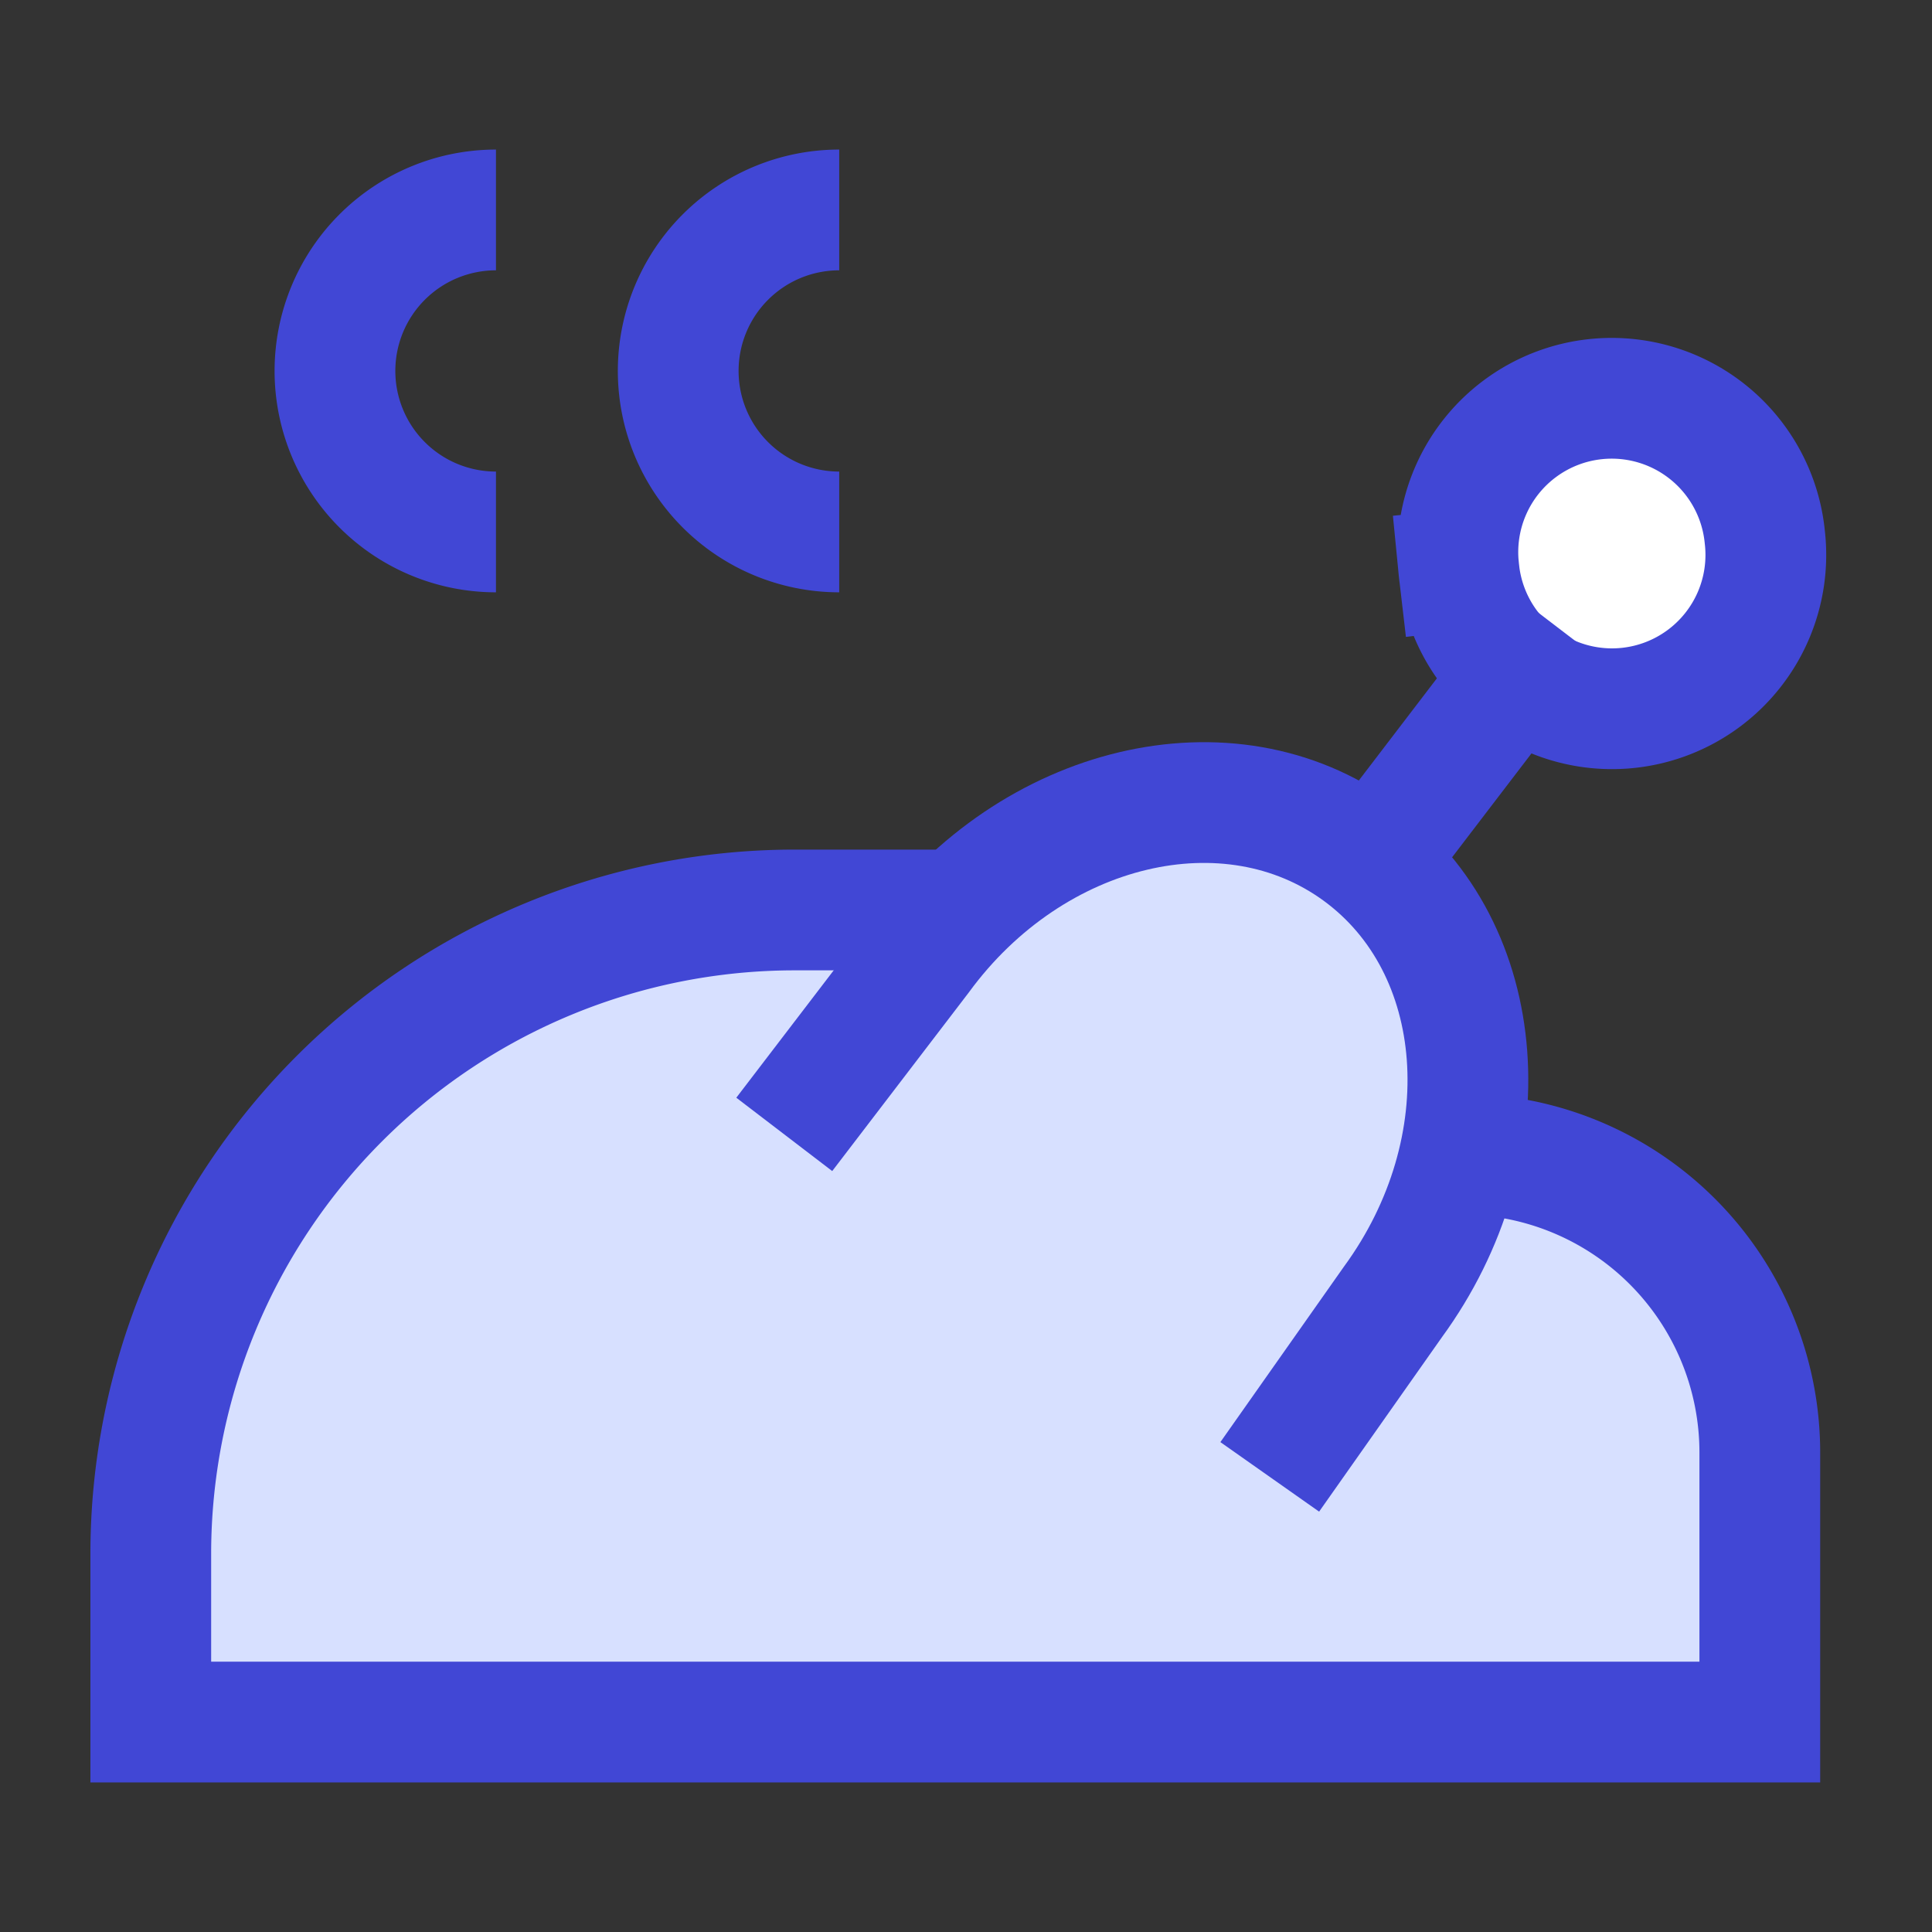 <svg xmlns="http://www.w3.org/2000/svg" fill="none" viewBox="0 0 24 24" stroke-width="1.5" id="Chicken-Grilled-Stream--Streamline-Sharp">
  <rect x="0" y="0" width="24" height="24" fill="#333333" stroke="none"/>
  <desc>
    Chicken Grilled Stream Streamline Icon: https://streamlinehq.com
  </desc>
  <g id="chicken-grilled-stream">
    <g id="Group 176610">
      <path id="Union" fill="#d7e0ff" fill-rule="evenodd" d="M11.926 11.304c1.424-1.431 3.518-1.776 4.96-.72 1.129.826 1.562 2.289 1.252 3.743l.016.01a3.707 3.707 0 0 1 3.707 3.707l0 3.347-19.988 0 0-2.087a8 8 0 0 1 8-8h2.053Z" clip-rule="evenodd"></path>
      <path id="Ellipse 1455" fill="#ffffff" transform="rotate(-6.126 20.023 6.876)" d="M18.112 6.876a1.911 1.911 0 1 0 3.822 0 1.911 1.911 0 1 0-3.822 0"></path>
      <path id="Ellipse 1457" stroke="#4147d5" stroke-linecap="square" d="M18.123 7.08a1.911 1.911 0 1 0 3.8-.408 1.911 1.911 0 1 0-3.8.408"></path>
      <path id="Ellipse 1456" stroke="#4147d5" d="M18.154 14.337a3.707 3.707 0 0 1 3.707 3.707l0 3.348-19.988 0 0-2.088a8 8 0 0 1 8-8h1.957"></path>
      <path id="Ellipse 1453" stroke="#4147d5" stroke-linecap="square" d="m10.198 13.496 1.235-1.615c1.392-1.902 3.833-2.482 5.454-1.296 1.62 1.185 1.806 3.688.415 5.59l-1.097 1.558"></path>
      <path id="Vector" stroke="#4147d5" stroke-linecap="square" d="m18.848 8.355-1.756 2.298"></path>
      <path id="Ellipse 593" stroke="#4147d5" d="M6.161 6.608a2 2 0 1 1 0-4"></path>
      <path id="Ellipse 594" stroke="#4147d5" d="M10.425 6.608a2 2 0 0 1 0-4"></path>
    </g>
  </g>
</svg>